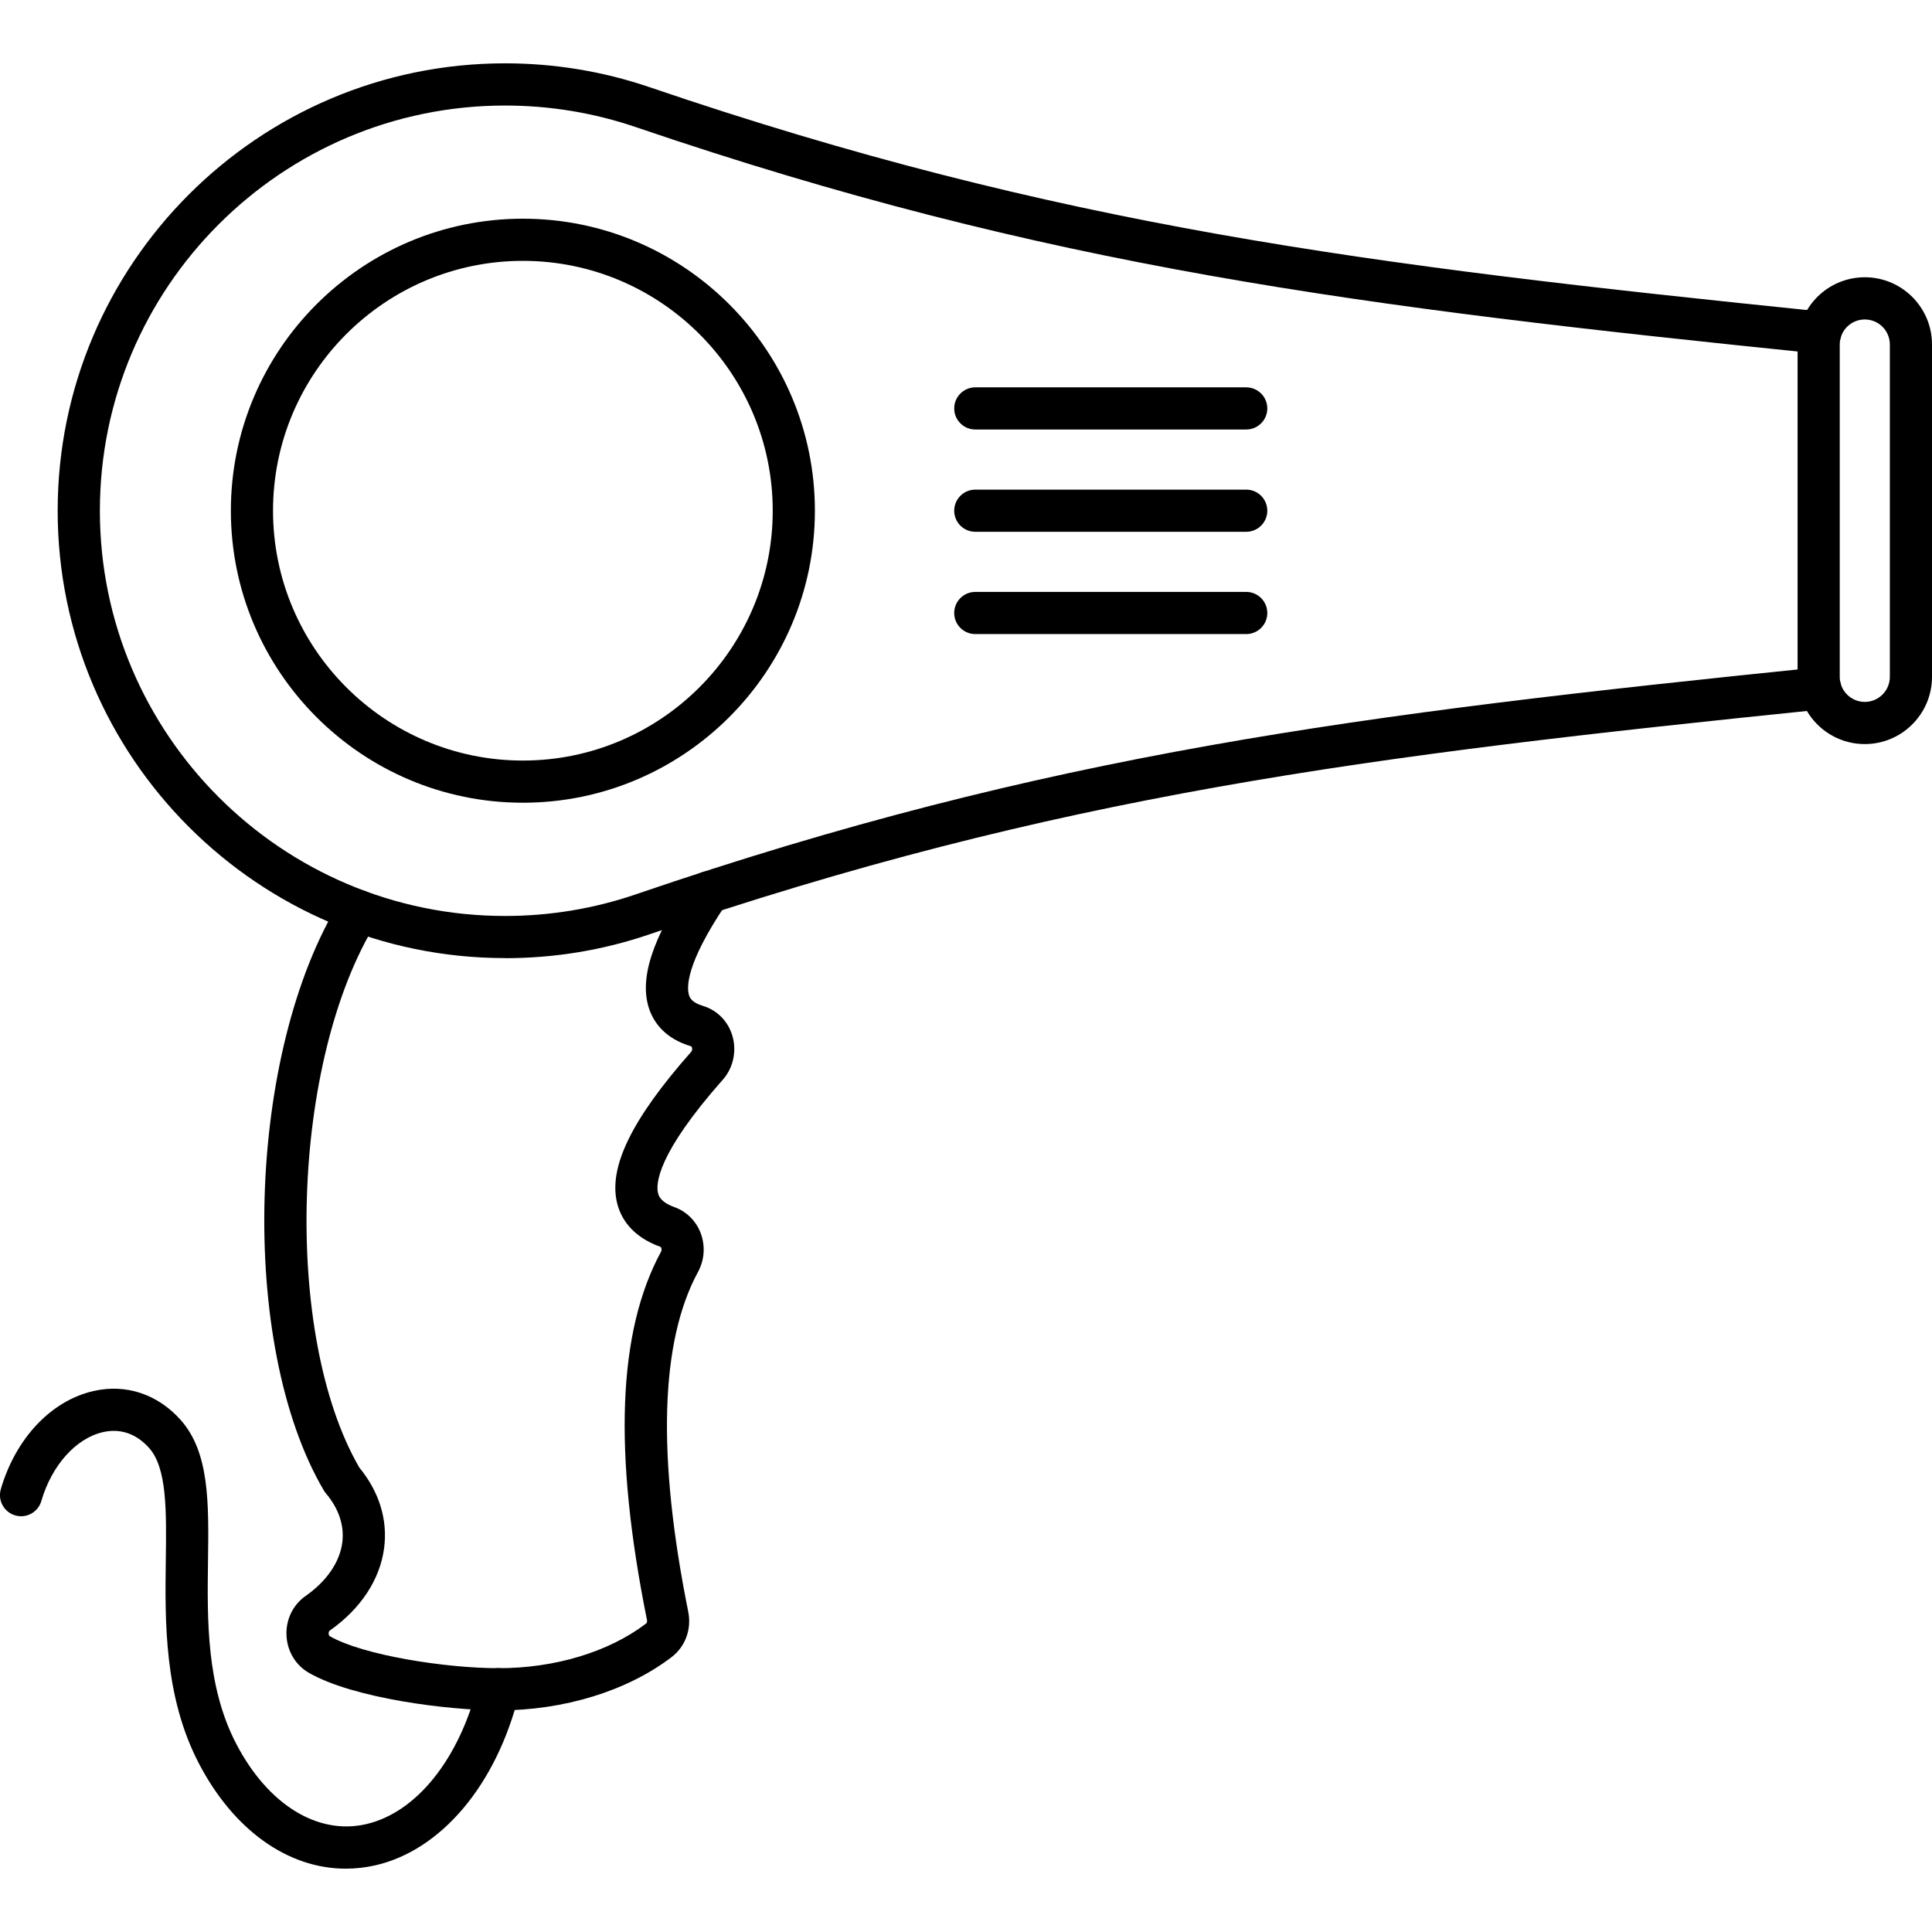 <svg clip-rule="evenodd" fill-rule="evenodd" height="512" image-rendering="optimizeQuality" shape-rendering="geometricPrecision" text-rendering="geometricPrecision" viewBox="0 0 43.349 43.349" width="512" xmlns="http://www.w3.org/2000/svg"><g id="Layer_x0020_1"><g id="_304811008"><path id="_304810600" d="m27.962 9.637h-6.079c-.261 0-.473-.212-.473-.473s.212-.473.473-.473h6.079c.261 0 .473.212.473.473 0 .261-.212.473-.473.473z"/><path id="_304810528" d="m27.962 11.932h-6.079c-.261 0-.473-.212-.473-.473 0-.261.212-.473.473-.473h6.079c.261 0 .473.212.473.473 0 .261-.212.473-.473.473z"/><path id="_304810336" d="m27.962 14.227h-6.079c-.261 0-.473-.212-.473-.473 0-.261.212-.473.473-.473h6.079c.261 0 .473.212.473.473 0 .261-.212.473-.473.473z"/><path id="_304810792" d="m11.186 38.375c-1.129 0-3.264-.268-4.26-.844-.296-.172-.482-.484-.498-.836-.016-.356.144-.686.427-.884.475-.333.768-.76.825-1.201.049-.379-.078-.761-.369-1.105-.017-.021-.033-.042-.046-.065-1.927-3.275-1.74-9.837.377-13.247.138-.222.43-.29.652-.152.222.138.29.43.152.652-1.921 3.095-2.111 9.252-.384 12.235.447.545.639 1.168.557 1.805-.092.707-.525 1.365-1.22 1.853-.02.015-.026.046-.025.068 0.0.008.003.045.026.058.732.423 2.583.718 3.787.718 1.267 0 2.472-.365 3.307-1.0.029-.022.026-.061.022-.083-.759-3.773-.655-6.475.316-8.262.013-.025.015-.057.005-.085-.008-.021-.017-.024-.021-.025-.653-.235-.886-.655-.966-.966-.208-.81.32-1.895 1.661-3.412.021-.025.023-.062.015-.09-.008-.028-.019-.031-.023-.032-.59-.175-.831-.541-.93-.817-.243-.678.054-1.6.934-2.903.146-.216.44-.273.657-.127s.274.441.127.658c-.922 1.365-.885 1.891-.827 2.055.015.041.055.153.309.229.321.096.568.349.662.678.098.341.015.716-.216.976-1.475 1.668-1.508 2.34-1.453 2.551.014.053.05.195.368.31.269.097.482.308.586.579.109.287.088.605-.058.874-.849 1.562-.923 4.127-.22 7.624.079.394-.065.786-.377 1.022-.996.758-2.41 1.193-3.88 1.193z"/><path id="_304810840" d="m41.841 7.168c-.31 0-.562.251-.562.561v7.458c0 .31.252.562.562.562.31 0 .562-.252.562-.562v-7.458c0-.31-.252-.561-.562-.561zm0 9.527c-.832 0-1.508-.676-1.508-1.508v-7.458c0-.831.676-1.508 1.508-1.508.832 0 1.508.676 1.508 1.508v7.458c0 .832-.677 1.508-1.508 1.508z"/><path id="_304811032" d="m11.332 21.497c-5.535 0-10.038-4.503-10.038-10.038s4.503-10.038 10.038-10.038c1.109 0 2.2.18 3.242.535 9.168 3.124 16.058 3.987 26.315 5.036.26.027.449.258.423.519-.027.26-.26.449-.519.423-10.324-1.056-17.261-1.924-26.524-5.081-.944-.322-1.932-.485-2.937-.485-5.013 0-9.091 4.079-9.091 9.092s4.079 9.092 9.091 9.092c1.007 0 1.995-.164 2.936-.486 9.25-3.166 16.191-4.035 26.523-5.092.261-.026.492.163.519.423.026.26-.163.493-.423.52-10.264 1.049-17.158 1.913-26.312 5.046-1.04.356-2.131.536-3.242.536z"/><path id="_304810576" d="m11.732 5.853c-3.091 0-5.606 2.514-5.606 5.606 0 3.091 2.515 5.606 5.606 5.606s5.606-2.515 5.606-5.606c0-3.092-2.515-5.606-5.606-5.606zm0 12.158c-3.613 0-6.552-2.939-6.552-6.552 0-3.613 2.939-6.552 6.552-6.552s6.552 2.939 6.552 6.552c0 3.613-2.939 6.552-6.552 6.552z"/><path id="_304810696" d="m7.758 41.928c-1.293 0-2.515-.86-3.298-2.366-.782-1.504-.758-3.193-.74-4.551.015-1.112.029-2.072-.376-2.524-.286-.319-.643-.443-1.033-.354-.607.138-1.15.744-1.384 1.546-.073.252-.336.396-.587.322-.208-.061-.342-.252-.341-.458 0-.043.006-.086.019-.13.334-1.144 1.132-1.988 2.084-2.203.723-.165 1.433.071 1.948.646.65.727.635 1.858.617 3.168-.018 1.317-.039 2.809.633 4.102.708 1.361 1.823 2.053 2.911 1.804 1.133-.259 2.097-1.464 2.516-3.143.063-.254.32-.408.574-.345.254.063.408.32.344.574-.505 2.027-1.741 3.497-3.223 3.837-.222.05-.444.075-.664.075z"/></g></g></svg>